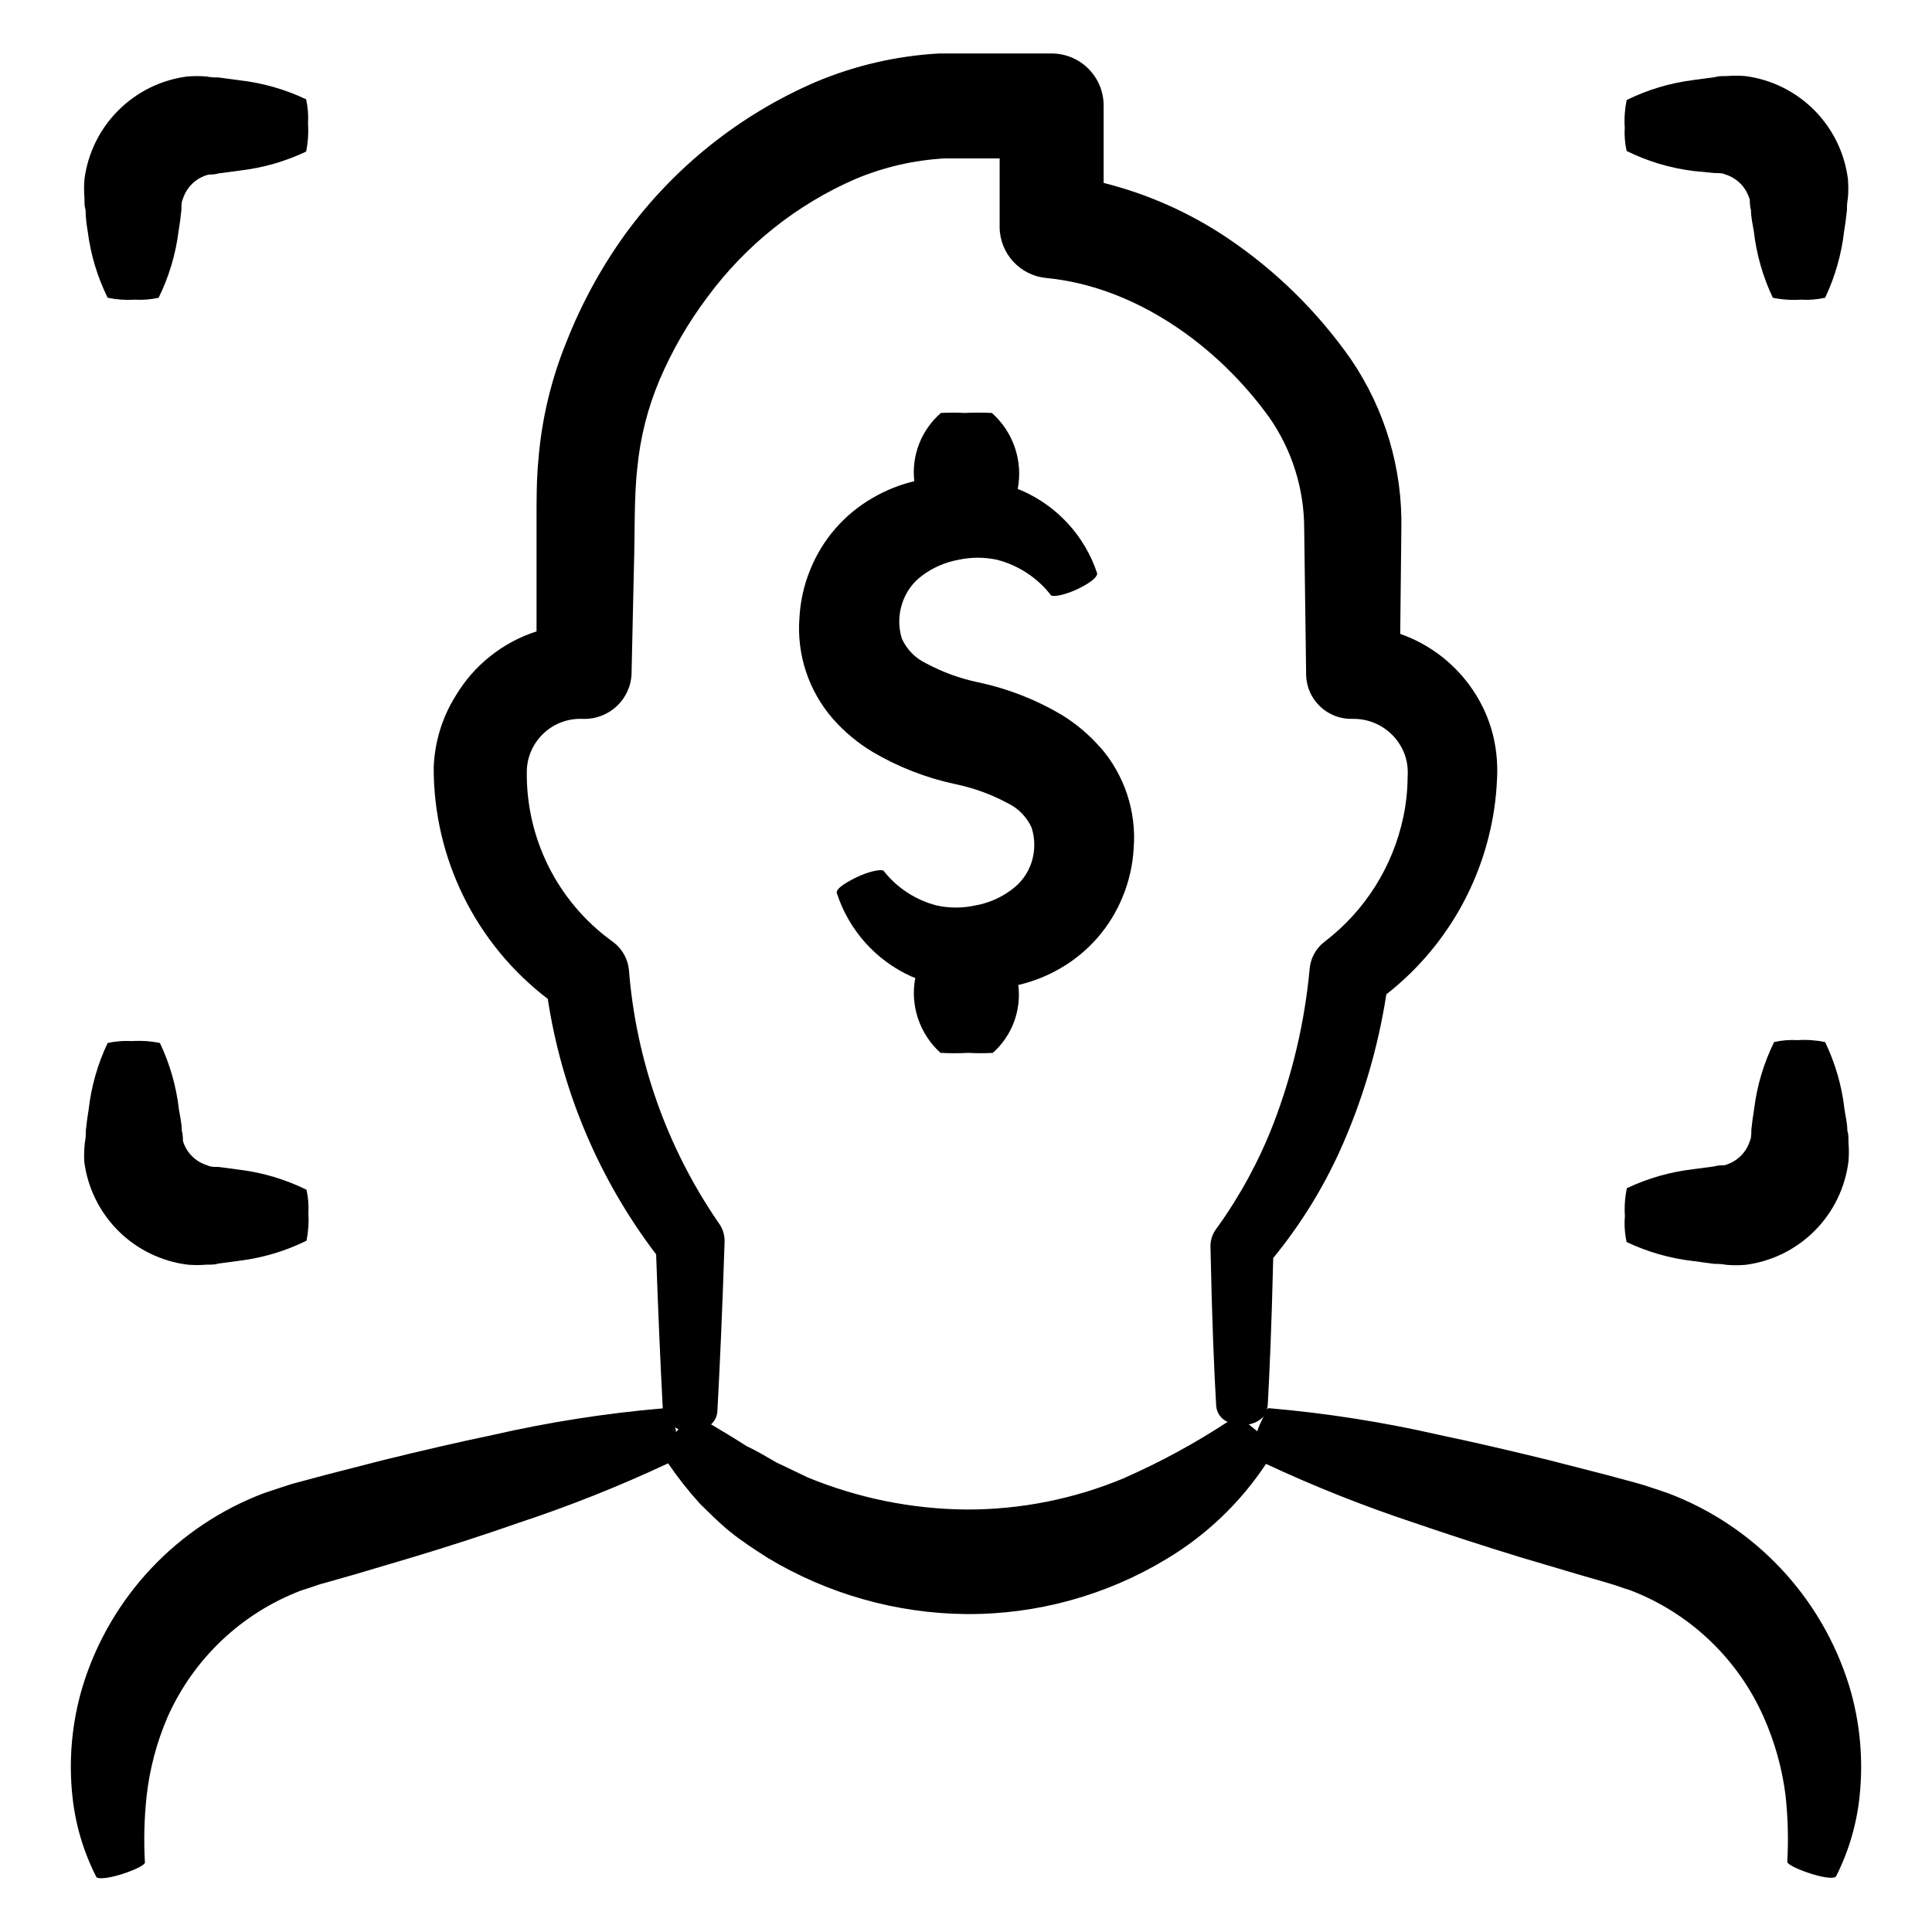 <?xml version="1.0" encoding="UTF-8"?>
<!-- Uploaded to: SVG Repo, www.svgrepo.com, Generator: SVG Repo Mixer Tools -->
<svg fill="#000000" width="800px" height="800px" version="1.1" viewBox="144 144 512 512" xmlns="http://www.w3.org/2000/svg">
 <g>
  <path d="m634.07 590.84c-7.266-23.598-25.055-42.5-48.168-51.184-2.922-0.957-6.297-2.168-8.816-2.82l-7.707-2.066-15.113-3.879c-10.078-2.469-19.801-4.734-28.969-6.648v-0.004c-14.832-3.394-29.883-5.75-45.043-7.055 0 0-0.402 0-0.605 0.453h0.004c0.148-0.352 0.25-0.727 0.301-1.105 0.504-9.371 1.008-20.152 1.461-39.145v-0.004c7.055-8.605 12.965-18.09 17.582-28.211 6-13.266 10.168-27.281 12.395-41.668 13.43-10.496 22.969-25.18 27.105-41.715 1.254-4.949 1.996-10.012 2.215-15.113 0.188-3.098 0.02-6.211-0.504-9.27-0.578-3.336-1.609-6.57-3.07-9.625-4.426-9.273-12.371-16.398-22.066-19.797l0.301-27.863c0.316-15.984-4.352-31.672-13.352-44.887-8.82-12.609-19.887-23.488-32.645-32.094-10.035-6.758-21.168-11.719-32.902-14.66v-20.152c0.098-3.715-1.309-7.309-3.898-9.973-2.586-2.664-6.141-4.172-9.855-4.184h-29.824c-11.305 0.625-22.418 3.199-32.848 7.606-20.094 8.691-37.488 22.609-50.383 40.305-6.309 8.762-11.504 18.273-15.465 28.312-4.102 10-6.633 20.57-7.508 31.34-0.504 5.039-0.504 10.68-0.504 15.113v13.855 16.625c-8.969 2.887-16.578 8.941-21.41 17.027-3.602 5.738-5.617 12.328-5.844 19.098-0.051 24.02 11.133 46.684 30.227 61.262 3.769 24.613 13.641 47.891 28.719 67.711 0.539 15.316 1.125 28.918 1.762 40.809-15.176 1.301-30.242 3.66-45.09 7.055-9.168 1.914-18.941 4.18-28.969 6.648l-15.113 3.879-7.707 2.066c-1.211 0.301-2.769 0.805-4.281 1.309l-4.535 1.512h-0.004c-23.031 8.707-40.754 27.562-48.012 51.09-2.875 9.523-3.801 19.531-2.723 29.422 0.793 7.375 2.93 14.547 6.297 21.16 0.352 0.754 3.68 0.352 7.254-0.855 3.578-1.211 5.691-2.367 5.644-2.973v-0.004c-0.332-5.863-0.18-11.742 0.453-17.582 0.805-7.203 2.672-14.25 5.543-20.906 6.836-15.41 19.527-27.469 35.266-33.504l3.074-1.008c1.008-0.352 1.965-0.707 3.375-1.059l7.961-2.266 15.113-4.484c10.078-3.023 19.445-6.098 28.266-9.168v-0.004c13.5-4.461 26.723-9.727 39.598-15.766 2.559 3.746 5.367 7.316 8.414 10.68 2.418 2.367 5.039 5.039 7.961 7.406 2.922 2.367 6.348 4.637 10.078 7.004h-0.004c15.863 9.539 33.988 14.672 52.5 14.859 18.727 0.141 37.125-4.914 53.152-14.609 10.555-6.32 19.559-14.93 26.348-25.191 12.734 5.945 25.805 11.145 39.145 15.57 8.816 3.023 18.391 6.144 28.266 9.168l15.113 4.484 7.656 2.215c2.621 0.754 4.231 1.41 6.398 2.066 15.738 6.043 28.43 18.098 35.27 33.504 2.973 6.641 4.945 13.688 5.844 20.906 0.633 5.824 0.781 11.688 0.453 17.535 0 0.707 3.023 2.168 6.648 3.273 3.629 1.109 5.945 1.211 6.297 0.555h0.004c3.316-6.57 5.418-13.688 6.195-21.008 1.07-9.875 0.148-19.863-2.719-29.375zm-310.95-67.309v-0.504l-0.25-0.754 0.957 0.504zm119 12.09v0.004c-13.332 5.609-27.656 8.469-42.117 8.414-14.406-0.137-28.652-3.027-41.969-8.516l-8.414-4.031c-2.672-1.562-5.039-2.973-7.809-4.281-3.375-2.168-6.246-3.879-9.371-5.742 0.945-0.844 1.539-2.016 1.664-3.277 0.707-13 1.359-27.91 1.914-44.988 0.086-1.805-0.449-3.582-1.512-5.039l-0.352-0.504c-13.496-19.777-21.59-42.734-23.48-66.605-0.289-2.973-1.828-5.684-4.231-7.453l-0.352-0.25v-0.004c-14.465-10.523-22.859-27.461-22.473-45.344 0.102-2.449 0.848-4.832 2.168-6.902 2.672-4.238 7.387-6.746 12.395-6.598h0.504c6.852 0.141 12.531-5.289 12.695-12.141v-0.402l0.605-27.207c0.301-9.07 0-18.941 0.906-26.703 0.766-8.086 2.769-16.004 5.945-23.477 3.328-7.793 7.594-15.152 12.695-21.918 10.086-13.68 23.609-24.457 39.195-31.234 7.508-3.148 15.5-4.988 23.629-5.441h14.562v18.238h-0.004c0.074 6.981 5.398 12.781 12.344 13.449 23.578 2.266 45.344 17.836 59.098 36.93 6.043 8.66 9.281 18.965 9.27 29.523l0.504 37.785v0.91c0.066 3.203 1.414 6.242 3.746 8.441 2.332 2.199 5.449 3.367 8.648 3.246 2.672-0.039 5.305 0.664 7.602 2.035 2.293 1.371 4.164 3.352 5.398 5.723 0.582 1.109 1.008 2.297 1.258 3.527 0.133 0.613 0.219 1.238 0.254 1.863 0.059 0.789 0.059 1.582 0 2.367-0.027 3.559-0.414 7.102-1.16 10.582-2.75 12.98-10.016 24.566-20.504 32.695l-0.453 0.352v0.004c-2.176 1.695-3.559 4.207-3.832 6.949-1.297 14.117-4.535 27.984-9.621 41.215-3.773 9.742-8.766 18.969-14.863 27.457l-0.402 0.555c-0.965 1.348-1.457 2.977-1.41 4.633 0.453 21.211 0.957 32.242 1.512 42.117 0.145 1.863 1.309 3.492 3.023 4.234-8.664 5.68-17.777 10.637-27.258 14.812zm35.266-12.09-0.352-0.352-2.117-1.715v0.004c1.527-0.238 2.93-0.984 3.981-2.117-0.715 1.344-1.32 2.742-1.812 4.18z"/>
  <path d="m167.24 205.28c0.77 6.129 2.555 12.09 5.289 17.633 2.387 0.488 4.824 0.656 7.258 0.504 2.094 0.121 4.195-0.047 6.246-0.504 2.734-5.543 4.519-11.504 5.289-17.633 0.301-1.812 0.555-3.68 0.754-5.644 0-0.855 0-2.168 0.301-2.672l0.004 0.004c0.094-0.344 0.211-0.68 0.352-1.008 0.996-2.457 2.969-4.391 5.441-5.34l1.008-0.352c0.504 0 1.812 0 2.672-0.301l5.644-0.754-0.004-0.008c6.117-0.695 12.074-2.398 17.633-5.035 0.496-2.438 0.664-4.926 0.504-7.406 0.133-2.164-0.035-4.336-0.504-6.449-5.559-2.641-11.516-4.344-17.633-5.039l-5.644-0.754c-1.059 0-1.715 0-3.176-0.25l0.004-0.004c-1.676-0.141-3.359-0.141-5.039 0-6.91 0.887-13.332 4.039-18.262 8.961-4.93 4.922-8.094 11.336-8.992 18.246-0.141 1.676-0.141 3.359 0 5.039 0 1.461 0 2.117 0.301 3.176 0 1.859 0.254 3.824 0.555 5.59z"/>
  <path d="m166.33 451.84c0.887 6.949 4.062 13.406 9.023 18.352 4.965 4.941 11.43 8.094 18.383 8.957 1.676 0.141 3.363 0.141 5.039 0 1.461 0 2.117 0 3.176-0.301l5.644-0.754-0.004-0.004c6.133-0.77 12.09-2.559 17.633-5.289 0.488-2.387 0.656-4.828 0.504-7.258 0.125-2.094-0.047-4.195-0.504-6.246-5.543-2.734-11.5-4.523-17.633-5.289l-5.644-0.754c-0.855 0-2.168 0-2.672-0.301l-1.008-0.352 0.004-0.004c-2.457-0.93-4.422-2.824-5.441-5.242-0.141-0.328-0.258-0.664-0.352-1.008 0-0.504 0-1.812-0.301-2.672 0-1.914-0.453-3.828-0.754-5.644l-0.004 0.004c-0.695-6.113-2.398-12.07-5.039-17.633-2.434-0.496-4.926-0.664-7.406-0.504-2.16-0.133-4.332 0.039-6.449 0.504-2.641 5.559-4.34 11.52-5.035 17.633-0.301 1.812-0.555 3.68-0.754 5.644 0 1.059 0 1.715-0.25 3.176l-0.004-0.004c-0.188 1.656-0.238 3.324-0.152 4.988z"/>
  <path d="m575.07 473.15c5.559 2.637 11.516 4.34 17.633 5.039l5.644 0.754c1.059 0 1.715 0 3.176 0.25l-0.004 0.004c1.676 0.137 3.359 0.137 5.035 0 6.949-0.891 13.406-4.062 18.352-9.027 4.945-4.961 8.094-11.43 8.957-18.383 0.141-1.676 0.141-3.359 0-5.035 0-1.461 0-2.117-0.301-3.176 0-1.914-0.504-3.828-0.754-5.644h-0.004c-0.703-6.172-2.441-12.184-5.137-17.781-2.387-0.488-4.828-0.66-7.258-0.504-2.094-0.125-4.199 0.043-6.246 0.504-2.734 5.539-4.523 11.5-5.289 17.633-0.301 1.812-0.555 3.68-0.754 5.644 0 0.855 0 2.168-0.301 2.672l-0.004-0.004c-0.094 0.344-0.215 0.68-0.352 1.008-0.984 2.445-2.938 4.379-5.391 5.34l-1.008 0.352c-0.504 0-1.812 0-2.672 0.301l-5.644 0.754 0.004 0.004c-6.117 0.695-12.074 2.398-17.637 5.039-0.492 2.434-0.664 4.926-0.504 7.406-0.188 2.293-0.035 4.602 0.457 6.852z"/>
  <path d="m598.35 189.86c0.855 0 2.168 0 2.672 0.301l1.008 0.352v0.004c2.457 0.996 4.391 2.965 5.34 5.441 0.141 0.324 0.258 0.664 0.352 1.008 0 0.504 0 1.812 0.301 2.672 0 1.914 0.453 3.828 0.754 5.644l0.004-0.004c0.695 6.113 2.398 12.074 5.039 17.633 2.434 0.496 4.926 0.664 7.406 0.504 2.16 0.133 4.332-0.039 6.449-0.504 2.637-5.559 4.34-11.52 5.035-17.633 0.301-1.812 0.555-3.68 0.754-5.644 0-1.059 0-1.715 0.25-3.176l0.004 0.004c0.141-1.68 0.141-3.363 0-5.039-0.883-6.902-4.027-13.32-8.938-18.25-4.914-4.93-11.316-8.098-18.219-9.008-1.676-0.141-3.359-0.141-5.035 0-1.461 0-2.117 0-3.176 0.301l-5.644 0.754 0.004 0.004c-6.133 0.77-12.094 2.555-17.633 5.289-0.488 2.387-0.66 4.828-0.504 7.258-0.125 2.094 0.043 4.195 0.504 6.246 5.539 2.734 11.5 4.523 17.633 5.289z"/>
  <path d="m435.52 342.01c-2.981-3.398-6.465-6.32-10.328-8.668-6.797-4-14.199-6.875-21.914-8.512-4.84-1-9.504-2.699-13.855-5.039-2.828-1.348-5.094-3.648-6.398-6.5-0.949-2.984-0.949-6.188 0-9.168 0.922-3.055 2.816-5.727 5.391-7.609 2.856-2.129 6.168-3.559 9.676-4.18 3.32-0.711 6.754-0.711 10.074 0 5.703 1.449 10.758 4.766 14.359 9.418 0.402 0.504 3.68 0 7.203-1.715 3.527-1.715 5.039-3.125 5.039-4.082v0.004c-3.234-9.793-10.465-17.758-19.902-21.914l-1.16-0.453h0.004c1.43-7.457-1.172-15.117-6.852-20.152-2.418-0.129-4.84-0.129-7.258 0-2.078-0.117-4.164-0.117-6.246 0-5.191 4.496-7.832 11.262-7.055 18.086-3.914 0.93-7.664 2.441-11.133 4.484-7.387 4.277-13.148 10.887-16.375 18.793-1.684 4.07-2.672 8.395-2.922 12.797-0.789 9.793 2.41 19.496 8.867 26.902 3.012 3.422 6.527 6.359 10.43 8.715 6.793 4.023 14.195 6.914 21.918 8.566 4.852 0.996 9.535 2.691 13.902 5.035 2.832 1.352 5.094 3.652 6.398 6.5 0.949 2.984 0.949 6.188 0 9.172-0.961 2.965-2.852 5.543-5.391 7.356-2.84 2.109-6.137 3.523-9.621 4.129-3.32 0.715-6.758 0.715-10.078 0-5.582-1.418-10.543-4.641-14.105-9.168-0.453-0.555-3.777 0-7.356 1.762-3.578 1.762-5.441 3.223-5.039 4.18v0.004c3.168 9.742 10.277 17.711 19.598 21.965l1.16 0.453c-1.387 7.332 1.152 14.859 6.699 19.852 2.469 0.129 4.941 0.129 7.406 0 2.148 0.121 4.301 0.121 6.449 0 5.078-4.516 7.606-11.246 6.75-17.988 3.988-0.926 7.812-2.453 11.336-4.531 7.375-4.305 13.113-10.934 16.324-18.844 1.688-4.09 2.676-8.43 2.922-12.848 0.762-9.762-2.434-19.422-8.867-26.801z"/>
 </g>
</svg>